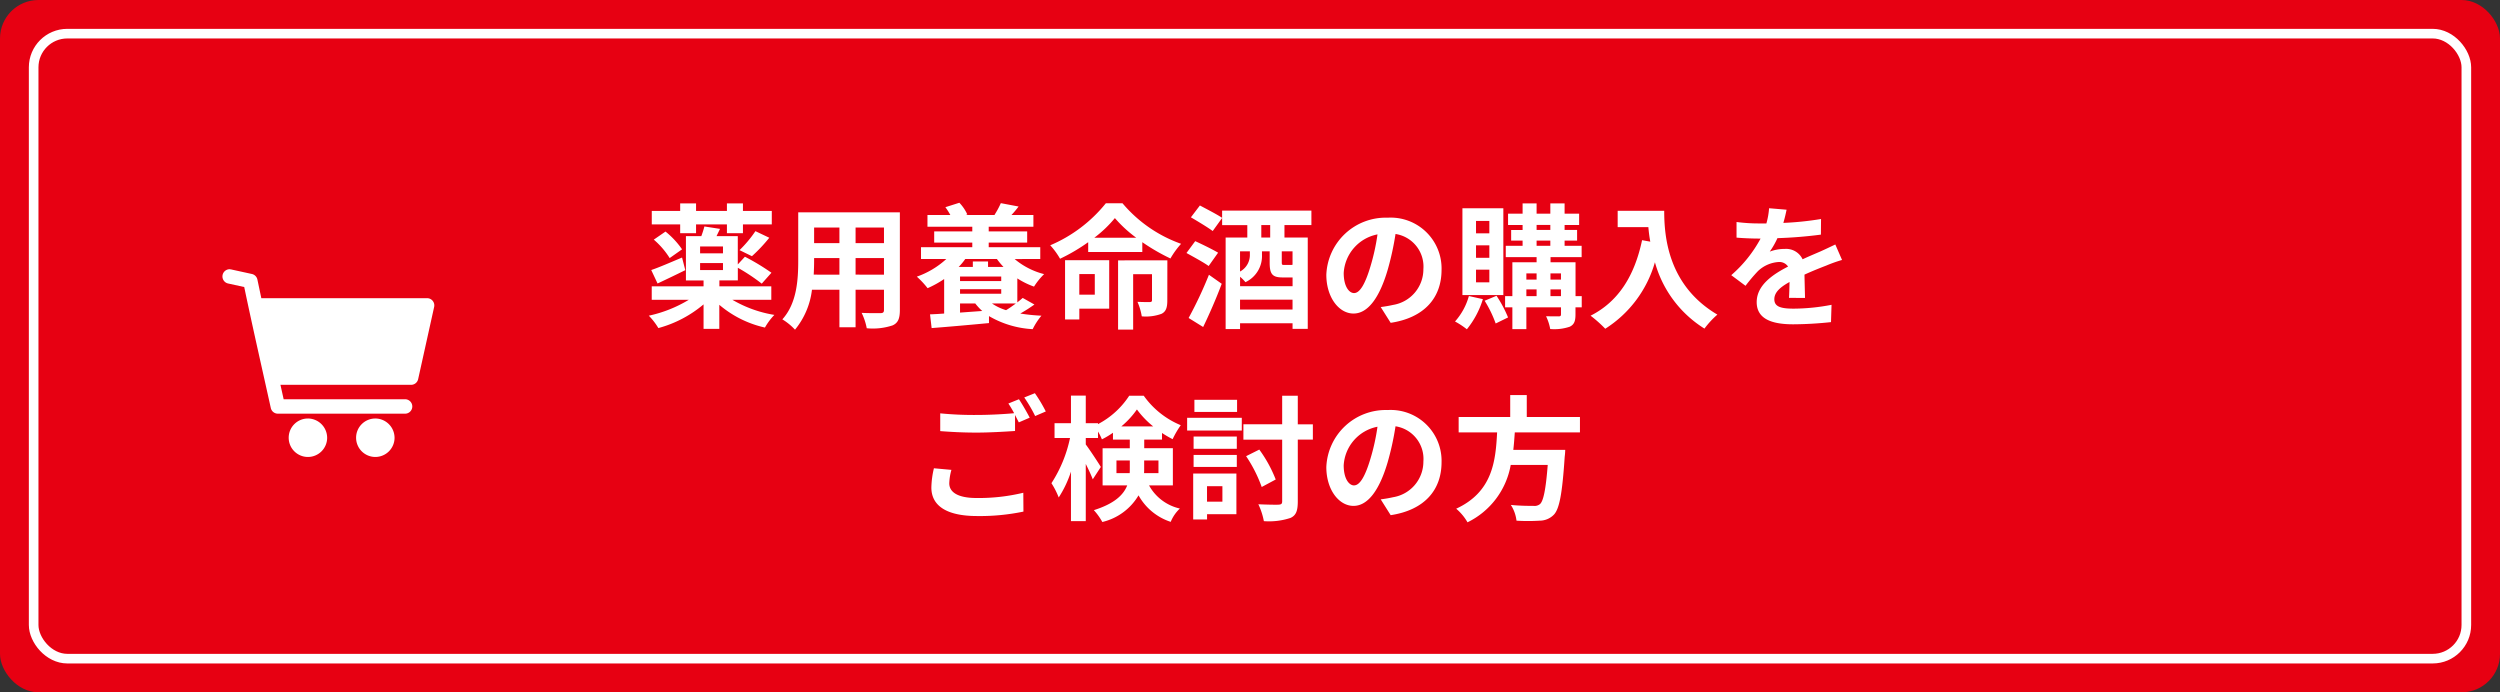 <svg xmlns="http://www.w3.org/2000/svg" width="260" height="72" viewBox="0 0 260 72">
  <rect x="0" y="0" width="260" height="72" fill="#333333" stroke="none"/>
  <g id="グループ_110" data-name="グループ 110" transform="translate(-2791 -8592)">
    <g id="グループ_99" data-name="グループ 99">
      <rect id="長方形_882" data-name="長方形 882" width="260" height="72" rx="4" transform="translate(2791 8592)" fill="#e70012"/>
      <g id="長方形_883" data-name="長方形 883" transform="translate(2794 8595)" fill="none" stroke="#fff" stroke-width="1">
        <rect width="254" height="66" rx="4" stroke="none"/>
        <rect x="0.5" y="0.5" width="253" height="65" rx="3.5" fill="none"/>
      </g>
      <path id="パス_412" data-name="パス 412" d="M-59.262-8.75h1.652v-.91H-54.4v.91h1.666v-.91h3v-1.4h-3v-.784H-54.4v.784H-57.61v-.784h-1.652v.784h-2.954v1.4h2.954ZM-51.8-6.356a16.182,16.182,0,0,0,1.806-1.918l-1.442-.686a12.355,12.355,0,0,1-1.652,1.974ZM-62.006-8.078A8.348,8.348,0,0,1-60.354-6.16l1.288-.91a8.72,8.72,0,0,0-1.722-1.848Zm2.94,1.862c-1.19.5-2.38,1.022-3.206,1.3l.658,1.4c.868-.406,1.918-.91,2.884-1.386Zm1.876.574h2.38v.728h-2.38Zm2.38-1.008h-2.38v-.714h2.38Zm5.026,4.83v-1.4h-5.4v-.616h1.918V-5.152A19.694,19.694,0,0,1-50.778-3.5l1.008-1.134A23.52,23.52,0,0,0-52.528-6.3l-.742.8v-2.94h-2.212c.112-.238.238-.49.364-.756l-1.624-.252a10.263,10.263,0,0,1-.322,1.008h-1.6v4.606h1.834v.616h-5.39v1.4h3.85A13.532,13.532,0,0,1-62.524-.168,6.869,6.869,0,0,1-61.53,1.12a12.22,12.22,0,0,0,4.7-2.464V1.2h1.638V-1.3a11.008,11.008,0,0,0,4.746,2.366,6.436,6.436,0,0,1,.98-1.316A12.613,12.613,0,0,1-53.83-1.82Zm8.764-2.618V-6.16h2.954v1.722Zm-4.354,0c.028-.518.042-1.022.042-1.47V-6.16H-42.7v1.722Zm2.674-4.9v1.624h-2.632V-9.338Zm4.634,1.624H-41.02V-9.338h2.954Zm1.652-3.206h-10.57v5c0,1.96-.126,4.452-1.652,6.132A6.149,6.149,0,0,1-47.32,1.288,8.017,8.017,0,0,0-45.556-2.87H-42.7V1.036h1.68V-2.87h2.954v2.1c0,.252-.1.336-.364.336s-1.176.014-1.96-.028a6.294,6.294,0,0,1,.532,1.6A6.5,6.5,0,0,0-37.17.84c.56-.252.756-.7.756-1.6Zm12.068,9.478c-.322.238-.672.49-1.022.7a5.3,5.3,0,0,1-1.47-.7Zm-5.81.952v-.952h1.582a5.552,5.552,0,0,0,.728.784Zm4.284-3.276h-4.284v-.476h4.284ZM-30.156-2.45v-.476h4.284v.476Zm3.836-3.612a7.664,7.664,0,0,0,.686.826h-1.61V-5.81h-1.582v.574H-30.3a6.314,6.314,0,0,0,.686-.826Zm4.508,0V-7.294h-5.362V-7.77h4V-8.932h-4v-.49h4.648V-10.64h-2.282a10.2,10.2,0,0,0,.742-.882l-1.848-.35a8.762,8.762,0,0,1-.658,1.218l.056.014h-3.038l.154-.056a4.364,4.364,0,0,0-.826-1.218l-1.456.462a6.7,6.7,0,0,1,.518.812h-2.38v1.218h4.662v.49h-3.962V-7.77h3.962v.476h-5.334v1.232h2.632A8.9,8.9,0,0,1-34.65-4.228a9,9,0,0,1,1.12,1.2,10.927,10.927,0,0,0,1.722-.952V-.392q-.819.063-1.47.084l.168,1.428C-31.472.994-29.26.8-27.146.6V-.126A10.041,10.041,0,0,0-22.6,1.232a6.879,6.879,0,0,1,.91-1.4,19.727,19.727,0,0,1-2.2-.224,16.289,16.289,0,0,0,1.47-.938l-1.218-.686c-.154.14-.35.294-.56.462V-4.046a8.327,8.327,0,0,0,1.736.854,7.136,7.136,0,0,1,1.05-1.3,7.682,7.682,0,0,1-3.066-1.568Zm5.67,1.568v2.142h-1.61V-4.494Zm1.5-1.442h-4.592V.224h1.484V-.9h3.108Zm6.048.014H-13.72v7.2h1.568V-4.48h1.96v2.688c0,.154-.056.2-.238.21-.154,0-.742,0-1.274-.028A6.27,6.27,0,0,1-11.256-.1,4.727,4.727,0,0,0-9.2-.364c.476-.238.6-.672.6-1.386Zm-7.6-2.352a12.593,12.593,0,0,0,2.142-2.044A13.347,13.347,0,0,0-11.83-8.274Zm1.2-3.584A14.858,14.858,0,0,1-20.776-7.49a7.748,7.748,0,0,1,1.022,1.4,19.1,19.1,0,0,0,2.926-1.722V-6.79H-11.2V-7.812A20.989,20.989,0,0,0-8.274-6.118,8.8,8.8,0,0,1-7.168-7.644a14.149,14.149,0,0,1-6.09-4.214ZM-4.872,1.008c.658-1.358,1.372-3,1.932-4.494l-1.33-.938A42.075,42.075,0,0,1-6.384.07ZM-3.318-6.72c-.56-.336-1.652-.868-2.38-1.2l-.91,1.232C-5.88-6.286-4.8-5.7-4.3-5.334ZM2.1-8.3H1.176V-9.59H2.1ZM4.424-5.474c-.042.028-.1.028-.224.028H3.57c-.238,0-.266-.014-.266-.294V-6.86h1.12ZM-1.036-.812V-1.834h5.46V-.812ZM-.014-6.86v.336A1.946,1.946,0,0,1-1.036-4.76v-2.1Zm4.4,2.716h.042v.91h-5.46v-.98a4.171,4.171,0,0,1,.56.56A3,3,0,0,0,1.246-6.5V-6.86h.8V-5.7c0,1.176.252,1.554,1.33,1.554Zm2-5.446V-11.1H-2.9v.756c-.532-.364-1.61-.91-2.31-1.288L-6.146-10.4c.714.42,1.764,1.05,2.268,1.428l.98-1.358v.742H-.28V-8.3H-2.534v9.52h1.5v-.6h5.46V1.2H6.006V-8.3H3.584V-9.59Zm4.438,7.07c-.518,0-1.078-.686-1.078-2.086a4.347,4.347,0,0,1,3.514-4.018,22.254,22.254,0,0,1-.742,3.36C11.956-3.388,11.4-2.52,10.822-2.52ZM14.63.574c3.5-.532,5.292-2.6,5.292-5.516a5.291,5.291,0,0,0-5.6-5.418A6.183,6.183,0,0,0,7.938-4.424c0,2.338,1.3,4.032,2.828,4.032S13.482-2.1,14.308-4.9a30.13,30.13,0,0,0,.826-3.766A3.432,3.432,0,0,1,18.032-5a3.753,3.753,0,0,1-3.15,3.71c-.364.084-.756.154-1.288.224Zm10.262-9.31H23.506v-1.288h1.386Zm0,2.548H23.506v-1.3h1.386Zm0,2.548H23.506V-4.956h1.386Zm1.456-7.7H22.092v9.03h4.256ZM22.764-2.212A6.641,6.641,0,0,1,21.322.434a8.524,8.524,0,0,1,1.232.812A9.268,9.268,0,0,0,24.22-1.89Zm1.638.49A12.132,12.132,0,0,1,25.55.644l1.288-.63a12.772,12.772,0,0,0-1.2-2.254ZM31.248-2.2v-.7H32.34v.7Zm-2.506-.7h1.064v.7H28.742Zm1.064-1.666v.644H28.742v-.644Zm2.534,0v.644H31.248v-.644ZM29.806-7.98h1.428v.546H29.806Zm0-1.624h1.428v.518H29.806ZM34.5-2.2h-.644V-5.726h-2.6v-.532h3.234V-7.434H32.718V-7.98h1.3V-9.086h-1.3V-9.6H34.23V-10.78H32.718v-1.064H31.234v1.064H29.806v-1.064H28.35v1.064H26.838V-9.6H28.35v.518H27.16V-7.98h1.19v.546H26.6v1.176h3.206v.532h-2.52V-2.2H26.53v1.162h.756V1.232h1.456V-1.036h3.6v.728c0,.154-.056.21-.238.21s-.77,0-1.316-.014a5.1,5.1,0,0,1,.434,1.33A5,5,0,0,0,33.25.98c.462-.224.6-.574.6-1.274v-.742H34.5Zm3.738-8.876V-9.38h3.192c.042.476.1.98.2,1.512l-.854-.154C40-4.34,38.332-1.638,35.42-.168A13.3,13.3,0,0,1,36.946,1.19a12.115,12.115,0,0,0,5.166-6.916,11.829,11.829,0,0,0,5.152,6.9A8.963,8.963,0,0,1,48.608-.28c-5.152-3.038-5.53-8.148-5.53-10.794ZM57.722-2.016c-.014-.63-.042-1.652-.056-2.422.854-.392,1.638-.7,2.254-.938a14.7,14.7,0,0,1,1.652-.588l-.7-1.61c-.5.238-.994.476-1.526.714-.574.252-1.162.49-1.876.826a1.889,1.889,0,0,0-1.848-1.078,4.339,4.339,0,0,0-1.568.28,8.469,8.469,0,0,0,.8-1.4A45.165,45.165,0,0,0,59.374-8.6l.014-1.624a32.015,32.015,0,0,1-3.92.406c.168-.56.266-1.036.336-1.372l-1.82-.154a7.715,7.715,0,0,1-.28,1.582h-.672A17.788,17.788,0,0,1,50.6-9.912v1.624c.756.07,1.778.1,2.338.1H53.1A13.552,13.552,0,0,1,50.05-4.382l1.484,1.106A17.756,17.756,0,0,1,52.822-4.8a3.431,3.431,0,0,1,2.17-.952,1.083,1.083,0,0,1,.966.476c-1.582.812-3.262,1.932-3.262,3.7C52.7.21,54.334.728,56.5.728A38.359,38.359,0,0,0,60.424.5L60.48-1.3A21.206,21.206,0,0,1,56.546-.9c-1.358,0-2.016-.21-2.016-.98,0-.686.56-1.232,1.582-1.792-.014.6-.028,1.246-.056,1.652ZM-32.872,15.7a9.257,9.257,0,0,0-.266,2c0,1.9,1.582,2.968,4.76,2.968a22.115,22.115,0,0,0,4.816-.462l-.014-1.96a19.66,19.66,0,0,1-4.872.546c-2,0-2.828-.644-2.828-1.526a5.705,5.705,0,0,1,.224-1.4Zm7.742-6.734a10.653,10.653,0,0,1,.6,1.008c-1.064.1-2.59.182-3.92.182a35.86,35.86,0,0,1-3.766-.168v1.848c1.12.084,2.324.154,3.78.154,1.316,0,3.038-.1,4-.168V10.158c.14.28.28.546.392.77l1.134-.49c-.266-.518-.77-1.4-1.12-1.918Zm1.652-.63a14.843,14.843,0,0,1,1.134,1.932l1.106-.476a15.454,15.454,0,0,0-1.134-1.9Zm9.59,7.868V14.89H-12.5v.84c0,.154,0,.322-.014.476ZM-9.52,14.89v1.316h-1.5c.014-.14.014-.294.014-.434V14.89Zm-3.864-3.542A8.946,8.946,0,0,0-11.76,9.584a9.477,9.477,0,0,0,1.694,1.764Zm5.362,6.132V13.616H-11v-.9h1.848v-.686a11.288,11.288,0,0,0,1.106.644A9.442,9.442,0,0,1-7.2,11.222a8.859,8.859,0,0,1-3.85-3.066h-1.512a8.676,8.676,0,0,1-3.248,2.954v-.1H-17.08V8.142h-1.54v2.87h-1.708v1.54h1.61a13.827,13.827,0,0,1-1.932,4.7,8.222,8.222,0,0,1,.756,1.484,11.2,11.2,0,0,0,1.274-2.688V21.2h1.54v-5.95c.294.588.574,1.19.728,1.6l.84-1.288c-.21-.35-1.19-1.848-1.568-2.338v-.672h1.274V11.88a6.257,6.257,0,0,1,.406.812,8.873,8.873,0,0,0,1.148-.686v.714h1.75v.9H-15.33V17.48h2.562c-.392.994-1.33,1.9-3.472,2.576a6.377,6.377,0,0,1,.882,1.232,5.98,5.98,0,0,0,3.766-2.772,5.924,5.924,0,0,0,3.346,2.758,3.959,3.959,0,0,1,.952-1.386A4.878,4.878,0,0,1-10.5,17.48Zm6.678-8.9H-5.782v1.26h4.438ZM-2.87,17.564v1.61h-1.6v-1.61Zm1.456-1.316H-5.908v4.774h1.442v-.546h3.052Zm-4.452-.686h4.494V14.316H-5.866Zm0-1.89h4.494V12.4H-5.866Zm-.672-1.9H-.854V10.452H-6.538Zm13.076-.644H4.97V8.156H3.346v2.968H-.686v1.6H3.346v6.412c0,.266-.1.336-.378.35s-1.19,0-2.1-.042A7.207,7.207,0,0,1,1.442,21.2a7.1,7.1,0,0,0,2.772-.336c.574-.266.756-.728.756-1.722V12.72H6.538Zm-3.864,5.74A13.594,13.594,0,0,0,.966,13.756l-1.372.686a14.406,14.406,0,0,1,1.624,3.206Zm8.148.616c-.518,0-1.078-.686-1.078-2.086a4.347,4.347,0,0,1,3.514-4.018,22.254,22.254,0,0,1-.742,3.36C11.956,16.612,11.4,17.48,10.822,17.48Zm3.808,3.094c3.5-.532,5.292-2.6,5.292-5.516a5.291,5.291,0,0,0-5.6-5.418,6.183,6.183,0,0,0-6.384,5.936c0,2.338,1.3,4.032,2.828,4.032S13.482,17.9,14.308,15.1a30.13,30.13,0,0,0,.826-3.766A3.432,3.432,0,0,1,18.032,15a3.753,3.753,0,0,1-3.15,3.71c-.364.084-.756.154-1.288.224Zm19.684-8.61v-1.6h-5.53V8.086H27.062v2.282H21.7v1.6h4c-.154,3-.476,6.188-4.256,7.938a5.322,5.322,0,0,1,1.176,1.414,8.218,8.218,0,0,0,4.494-5.964h3.85c-.2,2.548-.448,3.766-.812,4.074a.9.9,0,0,1-.672.182c-.406,0-1.386,0-2.352-.1a3.874,3.874,0,0,1,.588,1.638,19.176,19.176,0,0,0,2.394,0,2.067,2.067,0,0,0,1.512-.644c.56-.616.854-2.184,1.106-5.992a6.811,6.811,0,0,0,.056-.728h-5.4c.07-.6.112-1.218.154-1.82Z" transform="translate(2921 8625)" fill="#fff"/>
      <path id="noun-cart-1832887" d="M104.373,61.6a.751.751,0,0,0-.172,1.487l1.661.364c.879,4.2,1.837,8.39,2.765,12.583a.751.751,0,0,0,.734.588h13.191a.751.751,0,1,0,0-1.5H109.963l-.333-1.5h13.586a.751.751,0,0,0,.734-.588l1.664-7.511a.751.751,0,0,0-.733-.913q-8.621,0-17.241,0l-.408-1.937a.751.751,0,0,0-.574-.579l-2.136-.468a.747.747,0,0,0-.149-.019Zm8.114,15.524a2,2,0,1,0,2,2A2.015,2.015,0,0,0,112.487,77.123Zm7.01,0a2,2,0,1,0,2,2A2.015,2.015,0,0,0,119.5,77.123Z" transform="translate(2710.537 8558.4)" fill="#fff"/>
    </g>
  </g>
</svg>
